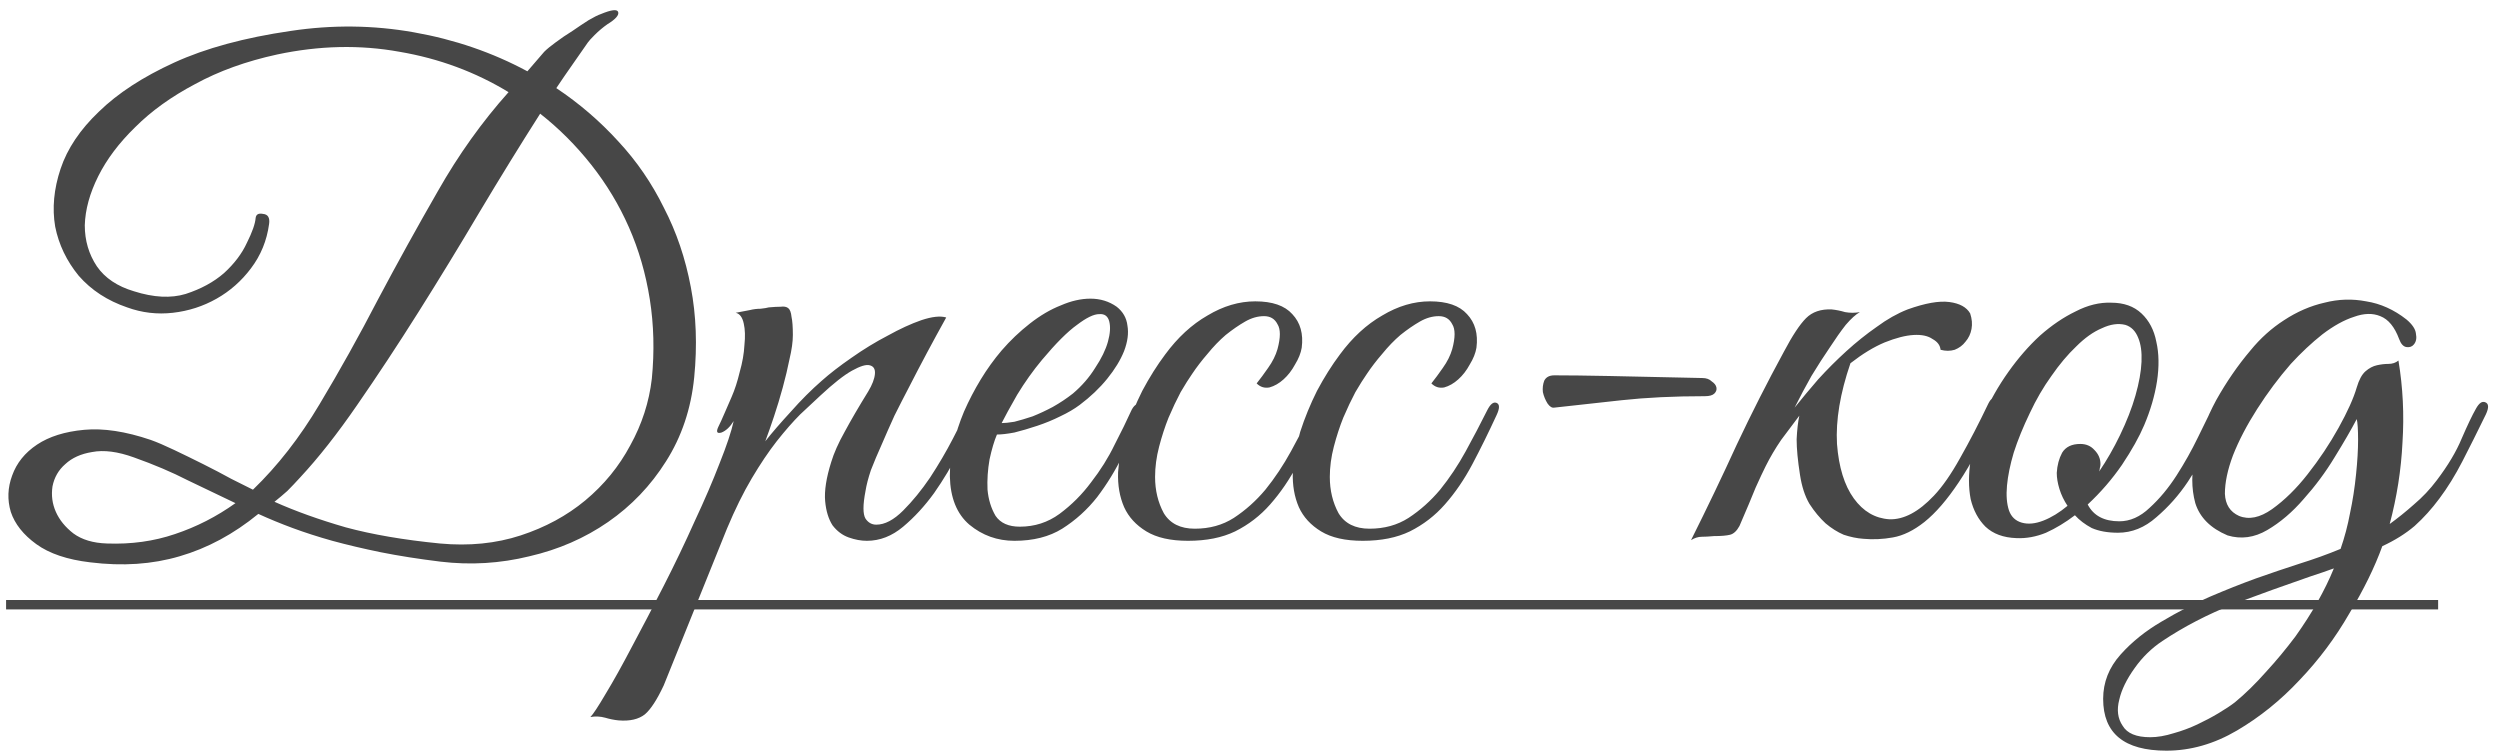 <?xml version="1.0" encoding="UTF-8"?> <svg xmlns="http://www.w3.org/2000/svg" width="223" height="67" viewBox="0 0 223 67" fill="none"><path d="M61.923 33.66C61.643 36.46 60.803 38.96 59.403 41.16C58.043 43.32 56.323 45.12 54.243 46.56C52.163 48 49.823 49.02 47.223 49.62C44.623 50.26 41.983 50.42 39.303 50.1C37.343 49.86 35.563 49.58 33.963 49.26C32.403 48.94 30.963 48.6 29.643 48.24C28.363 47.88 27.183 47.5 26.103 47.1C25.023 46.7 24.003 46.28 23.043 45.84C20.843 47.64 18.503 48.9 16.023 49.62C13.583 50.34 10.923 50.52 8.043 50.16C6.003 49.92 4.403 49.38 3.243 48.54C2.083 47.7 1.323 46.74 0.963 45.66C0.643 44.58 0.683 43.5 1.083 42.42C1.483 41.3 2.223 40.38 3.303 39.66C4.383 38.94 5.783 38.5 7.503 38.34C9.223 38.18 11.203 38.48 13.443 39.24C14.003 39.44 14.703 39.74 15.543 40.14C16.383 40.54 17.243 40.96 18.123 41.4C19.003 41.84 19.843 42.28 20.643 42.72C21.443 43.12 22.083 43.44 22.563 43.68C24.763 41.56 26.743 39.02 28.503 36.06C30.303 33.06 32.043 29.94 33.723 26.7C35.443 23.46 37.223 20.24 39.063 17.04C40.903 13.8 43.003 10.86 45.363 8.22C42.403 6.42 39.163 5.22 35.643 4.62C32.123 3.98 28.483 4.06 24.723 4.86C21.963 5.46 19.523 6.34 17.403 7.5C15.283 8.62 13.503 9.9 12.063 11.34C10.623 12.74 9.523 14.2 8.763 15.72C8.003 17.24 7.603 18.7 7.563 20.1C7.563 21.46 7.923 22.68 8.643 23.76C9.363 24.8 10.463 25.54 11.943 25.98C13.703 26.54 15.243 26.62 16.563 26.22C17.923 25.78 19.063 25.16 19.983 24.36C20.903 23.52 21.583 22.62 22.023 21.66C22.503 20.7 22.763 19.96 22.803 19.44C22.843 19.12 23.063 19 23.463 19.08C23.903 19.12 24.083 19.42 24.003 19.98C23.803 21.46 23.263 22.78 22.383 23.94C21.543 25.06 20.523 25.96 19.323 26.64C18.123 27.32 16.823 27.74 15.423 27.9C14.023 28.06 12.663 27.9 11.343 27.42C9.583 26.82 8.143 25.88 7.023 24.6C5.943 23.28 5.243 21.82 4.923 20.22C4.643 18.58 4.803 16.86 5.403 15.06C6.003 13.26 7.143 11.56 8.823 9.96C10.503 8.32 12.743 6.86 15.543 5.58C18.343 4.3 21.803 3.36 25.923 2.76C29.643 2.2 33.303 2.24 36.903 2.88C40.543 3.52 43.923 4.68 47.043 6.36L48.543 4.62C48.783 4.38 49.123 4.1 49.563 3.78C50.043 3.42 50.543 3.08 51.063 2.76C51.583 2.4 52.063 2.08 52.503 1.8C52.983 1.52 53.343 1.34 53.583 1.26C54.543 0.86 55.063 0.8 55.143 1.08C55.223 1.36 54.903 1.72 54.183 2.16C53.783 2.44 53.403 2.76 53.043 3.12C52.723 3.44 52.523 3.66 52.443 3.78C52.003 4.42 51.543 5.08 51.063 5.76C50.583 6.44 50.103 7.14 49.623 7.86C51.663 9.22 53.503 10.8 55.143 12.6C56.783 14.36 58.143 16.34 59.223 18.54C60.343 20.7 61.143 23.06 61.623 25.62C62.103 28.14 62.203 30.82 61.923 33.66ZM58.143 33.78C58.383 31.34 58.323 28.98 57.963 26.7C57.603 24.42 56.983 22.28 56.103 20.28C55.223 18.28 54.103 16.42 52.743 14.7C51.383 12.98 49.863 11.46 48.183 10.14C46.423 12.9 44.623 15.82 42.783 18.9C40.983 21.94 39.163 24.92 37.323 27.84C35.483 30.76 33.663 33.52 31.863 36.12C30.103 38.68 28.403 40.84 26.763 42.6C26.363 43.04 25.983 43.44 25.623 43.8C25.263 44.12 24.883 44.44 24.483 44.76C26.363 45.6 28.483 46.36 30.843 47.04C33.203 47.68 36.003 48.16 39.243 48.48C41.843 48.72 44.243 48.48 46.443 47.76C48.643 47.04 50.563 46 52.203 44.64C53.883 43.24 55.223 41.6 56.223 39.72C57.263 37.84 57.903 35.86 58.143 33.78ZM21.003 44.88C19.563 44.2 18.143 43.52 16.743 42.84C15.343 42.12 13.743 41.44 11.943 40.8C10.503 40.28 9.263 40.12 8.223 40.32C7.223 40.48 6.423 40.84 5.823 41.4C5.223 41.92 4.843 42.58 4.683 43.38C4.563 44.18 4.663 44.94 4.983 45.66C5.303 46.38 5.823 47.02 6.543 47.58C7.303 48.14 8.303 48.44 9.543 48.48C11.703 48.56 13.723 48.28 15.603 47.64C17.523 47 19.323 46.08 21.003 44.88ZM59.203 61.14C58.603 62.42 58.043 63.28 57.523 63.72C56.963 64.16 56.183 64.34 55.183 64.26C54.783 64.22 54.383 64.14 53.983 64.02C53.543 63.9 53.103 63.88 52.663 63.96C52.903 63.72 53.363 63.02 54.043 61.86C54.723 60.74 55.503 59.34 56.383 57.66C57.263 56.02 58.203 54.22 59.203 52.26C60.203 50.3 61.123 48.38 61.963 46.5C62.843 44.62 63.583 42.9 64.183 41.34C64.823 39.74 65.243 38.48 65.443 37.56C65.123 38.08 64.763 38.42 64.363 38.58C63.963 38.7 63.863 38.54 64.063 38.1C64.223 37.78 64.423 37.34 64.663 36.78C64.903 36.22 65.103 35.76 65.263 35.4C65.543 34.76 65.783 34.02 65.983 33.18C66.223 32.34 66.363 31.54 66.403 30.78C66.483 30.02 66.463 29.38 66.343 28.86C66.223 28.3 65.983 27.98 65.623 27.9C66.063 27.82 66.483 27.74 66.883 27.66C67.203 27.58 67.523 27.54 67.843 27.54C68.203 27.5 68.443 27.46 68.563 27.42C69.003 27.38 69.363 27.36 69.643 27.36C69.923 27.32 70.143 27.36 70.303 27.48C70.463 27.6 70.563 27.86 70.603 28.26C70.683 28.62 70.723 29.16 70.723 29.88C70.723 30.48 70.623 31.2 70.423 32.04C70.263 32.84 70.063 33.68 69.823 34.56C69.583 35.44 69.323 36.3 69.043 37.14C68.763 37.98 68.503 38.72 68.263 39.36C68.863 38.6 69.623 37.72 70.543 36.72C71.463 35.68 72.383 34.76 73.303 33.96C74.023 33.32 74.903 32.64 75.943 31.92C77.023 31.16 78.103 30.5 79.183 29.94C80.263 29.34 81.263 28.88 82.183 28.56C83.143 28.24 83.883 28.16 84.403 28.32C83.203 30.48 82.103 32.54 81.103 34.5C80.663 35.34 80.223 36.2 79.783 37.08C79.383 37.96 79.003 38.82 78.643 39.66C78.283 40.46 77.963 41.22 77.683 41.94C77.443 42.66 77.283 43.28 77.203 43.8C76.963 45.04 76.963 45.86 77.203 46.26C77.443 46.62 77.763 46.8 78.163 46.8C78.923 46.8 79.723 46.38 80.563 45.54C81.403 44.7 82.203 43.72 82.963 42.6C83.723 41.44 84.403 40.28 85.003 39.12C85.603 37.96 86.063 37.06 86.383 36.42C86.623 35.9 86.883 35.72 87.163 35.88C87.483 36 87.503 36.36 87.223 36.96C86.783 37.88 86.223 38.98 85.543 40.26C84.903 41.54 84.163 42.78 83.323 43.98C82.483 45.14 81.563 46.14 80.563 46.98C79.563 47.82 78.483 48.24 77.323 48.24C76.803 48.24 76.263 48.14 75.703 47.94C75.143 47.74 74.663 47.38 74.263 46.86C73.903 46.3 73.683 45.58 73.603 44.7C73.523 43.78 73.703 42.62 74.143 41.22C74.383 40.42 74.783 39.52 75.343 38.52C75.903 37.48 76.603 36.28 77.443 34.92C77.803 34.32 78.003 33.8 78.043 33.36C78.083 32.92 77.923 32.66 77.563 32.58C77.243 32.5 76.723 32.66 76.003 33.06C75.283 33.46 74.343 34.2 73.183 35.28C72.663 35.76 72.063 36.32 71.383 36.96C70.743 37.6 70.043 38.4 69.283 39.36C68.563 40.28 67.823 41.38 67.063 42.66C66.303 43.94 65.563 45.44 64.843 47.16L59.203 61.14ZM101.947 36.78C101.387 37.98 100.787 39.26 100.147 40.62C99.507 41.94 98.747 43.18 97.867 44.34C96.987 45.46 95.947 46.4 94.747 47.16C93.587 47.88 92.167 48.24 90.487 48.24C88.967 48.24 87.627 47.76 86.467 46.8C85.347 45.84 84.767 44.4 84.727 42.48C84.727 41.6 84.827 40.66 85.027 39.66C85.267 38.66 85.587 37.68 85.987 36.72C86.427 35.72 86.927 34.76 87.487 33.84C88.047 32.92 88.667 32.06 89.347 31.26C90.107 30.38 90.947 29.58 91.867 28.86C92.787 28.14 93.707 27.6 94.627 27.24C95.547 26.84 96.427 26.64 97.267 26.64C98.147 26.64 98.927 26.88 99.607 27.36C100.167 27.8 100.487 28.36 100.567 29.04C100.687 29.72 100.587 30.48 100.267 31.32C99.947 32.12 99.447 32.94 98.767 33.78C98.087 34.62 97.267 35.4 96.307 36.12C95.827 36.48 95.247 36.82 94.567 37.14C93.927 37.46 93.247 37.74 92.527 37.98C91.807 38.22 91.127 38.42 90.487 38.58C89.847 38.7 89.327 38.76 88.927 38.76C88.687 39.32 88.467 40.06 88.267 40.98C88.107 41.9 88.047 42.8 88.087 43.68C88.167 44.56 88.407 45.34 88.807 46.02C89.247 46.66 89.967 46.98 90.967 46.98C92.287 46.98 93.467 46.6 94.507 45.84C95.587 45.04 96.527 44.1 97.327 43.02C98.167 41.94 98.867 40.82 99.427 39.66C100.027 38.5 100.507 37.52 100.867 36.72C100.987 36.44 101.127 36.24 101.287 36.12C101.487 35.96 101.647 35.88 101.767 35.88C101.927 35.88 102.027 35.96 102.067 36.12C102.147 36.24 102.107 36.46 101.947 36.78ZM95.707 35.1C96.507 34.42 97.167 33.66 97.687 32.82C98.247 31.98 98.627 31.2 98.827 30.48C99.027 29.76 99.067 29.16 98.947 28.68C98.827 28.2 98.527 27.98 98.047 28.02C97.567 28.02 96.907 28.34 96.067 28.98C95.227 29.58 94.187 30.62 92.947 32.1C92.147 33.06 91.407 34.1 90.727 35.22C90.087 36.34 89.627 37.18 89.347 37.74C89.627 37.74 90.007 37.7 90.487 37.62C90.967 37.5 91.507 37.34 92.107 37.14C92.707 36.9 93.307 36.62 93.907 36.3C94.547 35.94 95.147 35.54 95.707 35.1ZM117.913 37.02C117.193 38.58 116.473 40.04 115.753 41.4C115.033 42.76 114.213 43.96 113.293 45C112.413 46 111.373 46.8 110.173 47.4C109.013 47.96 107.613 48.24 105.973 48.24C104.413 48.24 103.173 47.96 102.253 47.4C101.333 46.84 100.673 46.12 100.273 45.24C99.873 44.32 99.693 43.28 99.733 42.12C99.813 40.96 100.033 39.76 100.393 38.52C100.793 37.28 101.293 36.06 101.893 34.86C102.533 33.66 103.213 32.58 103.933 31.62C105.053 30.1 106.313 28.94 107.713 28.14C109.113 27.3 110.533 26.88 111.973 26.88C113.493 26.88 114.593 27.26 115.273 28.02C115.993 28.78 116.273 29.78 116.113 31.02C116.033 31.5 115.833 32 115.513 32.52C115.233 33.04 114.893 33.48 114.493 33.84C114.093 34.2 113.673 34.44 113.233 34.56C112.793 34.64 112.413 34.52 112.093 34.2C112.413 33.8 112.753 33.34 113.113 32.82C113.513 32.26 113.793 31.7 113.953 31.14C114.233 30.1 114.233 29.36 113.953 28.92C113.713 28.44 113.313 28.2 112.753 28.2C112.193 28.2 111.633 28.36 111.073 28.68C110.513 29 109.933 29.4 109.333 29.88C108.773 30.36 108.233 30.92 107.713 31.56C107.193 32.16 106.733 32.76 106.333 33.36C106.053 33.76 105.713 34.3 105.313 34.98C104.953 35.66 104.593 36.42 104.233 37.26C103.913 38.06 103.633 38.92 103.393 39.84C103.153 40.76 103.033 41.66 103.033 42.54C103.033 43.74 103.293 44.82 103.813 45.78C104.373 46.7 105.293 47.16 106.573 47.16C107.893 47.16 109.053 46.84 110.053 46.2C111.093 45.52 112.033 44.68 112.873 43.68C113.713 42.64 114.473 41.5 115.153 40.26C115.833 39.02 116.473 37.8 117.073 36.6C117.353 36.04 117.633 35.82 117.913 35.94C118.193 36.06 118.193 36.42 117.913 37.02ZM133.499 37.02C132.779 38.58 132.059 40.04 131.339 41.4C130.619 42.76 129.799 43.96 128.879 45C127.999 46 126.959 46.8 125.759 47.4C124.599 47.96 123.199 48.24 121.559 48.24C119.999 48.24 118.759 47.96 117.839 47.4C116.919 46.84 116.259 46.12 115.859 45.24C115.459 44.32 115.279 43.28 115.319 42.12C115.399 40.96 115.619 39.76 115.979 38.52C116.379 37.28 116.879 36.06 117.479 34.86C118.119 33.66 118.799 32.58 119.519 31.62C120.639 30.1 121.899 28.94 123.299 28.14C124.699 27.3 126.119 26.88 127.559 26.88C129.079 26.88 130.179 27.26 130.859 28.02C131.579 28.78 131.859 29.78 131.699 31.02C131.619 31.5 131.419 32 131.099 32.52C130.819 33.04 130.479 33.48 130.079 33.84C129.679 34.2 129.259 34.44 128.819 34.56C128.379 34.64 127.999 34.52 127.679 34.2C127.999 33.8 128.339 33.34 128.699 32.82C129.099 32.26 129.379 31.7 129.539 31.14C129.819 30.1 129.819 29.36 129.539 28.92C129.299 28.44 128.899 28.2 128.339 28.2C127.779 28.2 127.219 28.36 126.659 28.68C126.099 29 125.519 29.4 124.919 29.88C124.359 30.36 123.819 30.92 123.299 31.56C122.779 32.16 122.319 32.76 121.919 33.36C121.639 33.76 121.299 34.3 120.899 34.98C120.539 35.66 120.179 36.42 119.819 37.26C119.499 38.06 119.219 38.92 118.979 39.84C118.739 40.76 118.619 41.66 118.619 42.54C118.619 43.74 118.879 44.82 119.399 45.78C119.959 46.7 120.879 47.16 122.159 47.16C123.479 47.16 124.639 46.84 125.639 46.2C126.679 45.52 127.619 44.68 128.459 43.68C129.299 42.64 130.059 41.5 130.739 40.26C131.419 39.02 132.059 37.8 132.659 36.6C132.939 36.04 133.219 35.82 133.499 35.94C133.779 36.06 133.779 36.42 133.499 37.02ZM152.085 35.34C149.325 35.34 146.845 35.46 144.645 35.7C142.445 35.94 140.445 36.16 138.645 36.36C138.445 36.4 138.245 36.28 138.045 36C137.845 35.68 137.705 35.34 137.625 34.98C137.585 34.62 137.625 34.28 137.745 33.96C137.905 33.64 138.205 33.48 138.645 33.48C139.885 33.48 141.525 33.5 143.565 33.54C145.605 33.58 148.365 33.64 151.845 33.72C152.205 33.72 152.485 33.82 152.685 34.02C152.925 34.18 153.065 34.36 153.105 34.56C153.145 34.76 153.085 34.94 152.925 35.1C152.765 35.26 152.485 35.34 152.085 35.34ZM160.08 36.36C160.72 35.56 161.42 34.72 162.18 33.84C162.98 32.96 163.82 32.12 164.7 31.32C165.58 30.52 166.48 29.8 167.4 29.16C168.32 28.48 169.24 27.96 170.16 27.6C171.72 27.04 172.96 26.82 173.88 26.94C174.8 27.06 175.42 27.4 175.74 27.96C175.9 28.44 175.94 28.9 175.86 29.34C175.78 29.78 175.6 30.16 175.32 30.48C175.08 30.8 174.76 31.04 174.36 31.2C173.96 31.32 173.54 31.32 173.1 31.2C173.06 30.8 172.82 30.48 172.38 30.24C171.98 29.96 171.42 29.84 170.7 29.88C169.98 29.92 169.12 30.14 168.12 30.54C167.16 30.94 166.14 31.56 165.06 32.4C164.14 35.08 163.74 37.48 163.86 39.6C164.02 41.68 164.52 43.3 165.36 44.46C166.2 45.62 167.26 46.24 168.54 46.32C169.82 46.36 171.14 45.66 172.5 44.22C173.26 43.42 174.04 42.3 174.84 40.86C175.68 39.38 176.52 37.76 177.36 36C177.6 35.52 177.84 35.38 178.08 35.58C178.32 35.74 178.34 36.06 178.14 36.54C176.94 39.26 175.8 41.42 174.72 43.02C173.68 44.58 172.66 45.76 171.66 46.56C170.7 47.32 169.76 47.78 168.84 47.94C167.96 48.1 167.08 48.14 166.2 48.06C165.64 48.02 165.06 47.9 164.46 47.7C163.9 47.46 163.36 47.12 162.84 46.68C162.32 46.2 161.84 45.62 161.4 44.94C161 44.26 160.72 43.4 160.56 42.36C160.36 41.08 160.26 40.02 160.26 39.18C160.3 38.34 160.38 37.64 160.5 37.08C159.98 37.76 159.44 38.48 158.88 39.24C158.36 40 157.9 40.78 157.5 41.58C157.26 42.06 156.96 42.7 156.6 43.5C156.28 44.3 155.8 45.44 155.16 46.92C154.92 47.36 154.64 47.62 154.32 47.7C154 47.78 153.52 47.82 152.88 47.82C152.44 47.86 152.08 47.88 151.8 47.88C151.48 47.88 151.16 47.98 150.84 48.18C152.28 45.3 153.64 42.46 154.92 39.66C156.24 36.86 157.64 34.1 159.12 31.38C159.88 29.94 160.54 28.94 161.1 28.38C161.66 27.82 162.42 27.56 163.38 27.6C163.78 27.64 164.18 27.72 164.58 27.84C165.02 27.92 165.46 27.92 165.9 27.84C165.54 28.04 165.12 28.42 164.64 28.98C164.2 29.54 163.72 30.22 163.2 31.02C162.68 31.78 162.14 32.62 161.58 33.54C161.06 34.46 160.56 35.4 160.08 36.36ZM198.343 36.72C198.103 37.28 197.703 38.16 197.143 39.36C196.623 40.56 195.963 41.76 195.163 42.96C194.363 44.16 193.423 45.22 192.343 46.14C191.303 47.06 190.163 47.52 188.923 47.52C188.003 47.52 187.223 47.38 186.583 47.1C185.983 46.78 185.483 46.4 185.083 45.96C184.243 46.6 183.383 47.12 182.503 47.52C181.623 47.88 180.743 48.04 179.863 48C178.703 47.96 177.783 47.62 177.103 46.98C176.463 46.34 176.023 45.52 175.783 44.52C175.583 43.48 175.583 42.32 175.783 41.04C175.983 39.72 176.363 38.4 176.923 37.08C177.523 35.72 178.263 34.42 179.143 33.18C180.023 31.94 180.963 30.86 181.963 29.94C183.003 29.02 184.063 28.3 185.143 27.78C186.223 27.22 187.283 26.96 188.323 27C189.443 27 190.343 27.32 191.023 27.96C191.703 28.6 192.143 29.44 192.343 30.48C192.583 31.52 192.603 32.7 192.403 34.02C192.203 35.3 191.823 36.6 191.263 37.92C190.823 38.96 190.163 40.14 189.283 41.46C188.403 42.74 187.383 43.92 186.223 45C186.743 46 187.683 46.5 189.043 46.5C190.003 46.5 190.903 46.1 191.743 45.3C192.623 44.5 193.423 43.54 194.143 42.42C194.863 41.3 195.503 40.16 196.063 39C196.623 37.84 197.083 36.9 197.443 36.18C197.603 35.86 197.843 35.76 198.163 35.88C198.483 36 198.543 36.28 198.343 36.72ZM189.583 28.98C188.943 28.82 188.243 28.92 187.483 29.28C186.723 29.6 185.963 30.14 185.203 30.9C184.443 31.62 183.703 32.5 182.983 33.54C182.263 34.54 181.623 35.64 181.063 36.84C180.463 38.08 179.983 39.26 179.623 40.38C179.303 41.46 179.103 42.44 179.023 43.32C178.943 44.2 179.003 44.94 179.203 45.54C179.403 46.1 179.783 46.46 180.343 46.62C180.903 46.78 181.543 46.72 182.263 46.44C182.983 46.16 183.703 45.72 184.423 45.12C184.103 44.64 183.863 44.14 183.703 43.62C183.543 43.1 183.463 42.62 183.463 42.18C183.503 41.5 183.663 40.9 183.943 40.38C184.263 39.86 184.803 39.6 185.563 39.6C186.083 39.6 186.503 39.78 186.823 40.14C187.183 40.5 187.363 40.92 187.363 41.4C187.363 41.52 187.343 41.64 187.303 41.76C187.303 41.84 187.283 41.94 187.243 42.06C187.923 41.06 188.543 39.98 189.103 38.82C189.703 37.58 190.163 36.4 190.483 35.28C190.803 34.16 190.983 33.16 191.023 32.28C191.063 31.4 190.963 30.68 190.723 30.12C190.483 29.52 190.103 29.14 189.583 28.98ZM221.741 36.96C220.981 38.52 220.281 39.92 219.641 41.16C219.001 42.4 218.321 43.5 217.601 44.46C216.921 45.38 216.181 46.2 215.381 46.92C214.581 47.6 213.621 48.2 212.501 48.72C211.821 50.6 210.841 52.6 209.561 54.72C208.321 56.88 206.841 58.86 205.121 60.66C203.441 62.46 201.581 63.96 199.541 65.16C197.501 66.36 195.401 66.96 193.241 66.96C189.481 66.96 187.601 65.42 187.601 62.34C187.601 60.86 188.121 59.54 189.161 58.38C190.161 57.26 191.381 56.28 192.821 55.44C194.301 54.56 195.741 53.82 197.141 53.22C198.541 52.62 199.901 52.08 201.221 51.6C202.581 51.12 203.881 50.68 205.121 50.28C206.401 49.88 207.621 49.44 208.781 48.96C209.141 47.92 209.421 46.86 209.621 45.78C209.861 44.66 210.041 43.5 210.161 42.3C210.281 41.14 210.341 40.12 210.341 39.24C210.341 38.32 210.301 37.7 210.221 37.38C209.741 38.3 209.081 39.44 208.241 40.8C207.441 42.12 206.521 43.36 205.481 44.52C204.481 45.68 203.401 46.6 202.241 47.28C201.081 47.96 199.901 48.12 198.701 47.76C197.181 47.12 196.221 46.16 195.821 44.88C195.461 43.56 195.461 42.12 195.821 40.56C196.181 38.96 196.801 37.34 197.681 35.7C198.601 34.06 199.621 32.58 200.741 31.26C201.621 30.18 202.621 29.28 203.741 28.56C204.901 27.8 206.101 27.28 207.341 27C208.581 26.68 209.821 26.64 211.061 26.88C212.341 27.08 213.541 27.62 214.661 28.5C215.181 28.94 215.461 29.36 215.501 29.76C215.581 30.16 215.521 30.48 215.321 30.72C215.161 30.92 214.941 31 214.661 30.96C214.381 30.92 214.161 30.68 214.001 30.24C213.601 29.16 213.041 28.48 212.321 28.2C211.641 27.92 210.861 27.94 209.981 28.26C209.101 28.54 208.161 29.06 207.161 29.82C206.201 30.58 205.261 31.46 204.341 32.46C203.261 33.7 202.261 35.04 201.341 36.48C200.421 37.92 199.701 39.3 199.181 40.62C198.701 41.9 198.461 43.04 198.461 44.04C198.501 45 198.921 45.66 199.721 46.02C200.601 46.38 201.581 46.18 202.661 45.42C203.781 44.62 204.841 43.58 205.841 42.3C206.881 40.98 207.801 39.6 208.601 38.16C209.401 36.72 209.941 35.52 210.221 34.56C210.421 33.88 210.681 33.4 211.001 33.12C211.321 32.84 211.661 32.66 212.021 32.58C212.381 32.5 212.721 32.46 213.041 32.46C213.401 32.46 213.701 32.36 213.941 32.16C214.341 34.56 214.461 37 214.301 39.48C214.181 41.92 213.801 44.34 213.161 46.74C213.881 46.22 214.601 45.64 215.321 45C216.081 44.36 216.761 43.64 217.361 42.84C218.361 41.52 219.101 40.28 219.581 39.12C220.101 37.92 220.521 37.04 220.841 36.48C221.121 35.96 221.401 35.76 221.681 35.88C222.001 36 222.021 36.36 221.741 36.96ZM208.181 50.7C207.861 50.82 207.521 50.94 207.161 51.06C206.801 51.18 206.441 51.3 206.081 51.42C203.881 52.18 201.601 53 199.241 53.88C196.921 54.8 194.801 55.9 192.881 57.18C191.921 57.82 191.101 58.62 190.421 59.58C189.701 60.58 189.241 61.52 189.041 62.4C188.801 63.32 188.901 64.1 189.341 64.74C189.741 65.42 190.561 65.76 191.801 65.76C192.441 65.76 193.141 65.64 193.901 65.4C194.621 65.2 195.321 64.94 196.001 64.62C196.681 64.3 197.321 63.96 197.921 63.6C198.521 63.24 199.001 62.92 199.361 62.64C200.281 61.88 201.201 60.98 202.121 59.94C203.041 58.94 203.921 57.88 204.761 56.76C206.241 54.68 207.381 52.66 208.181 50.7Z" fill="#474747"></path><path d="M0.543 53.52H61.383V54.36H0.543V53.52ZM61.363 53.52H113.233V54.36H61.363V53.52ZM113.219 53.52H128.819V54.36H113.219V53.52ZM128.805 53.52H173.88V54.36H128.805V53.52ZM173.863 53.52H193.963V54.36H173.863V53.52ZM193.961 53.52H217.481V54.36H193.961V53.52Z" fill="#474747"></path></svg> 